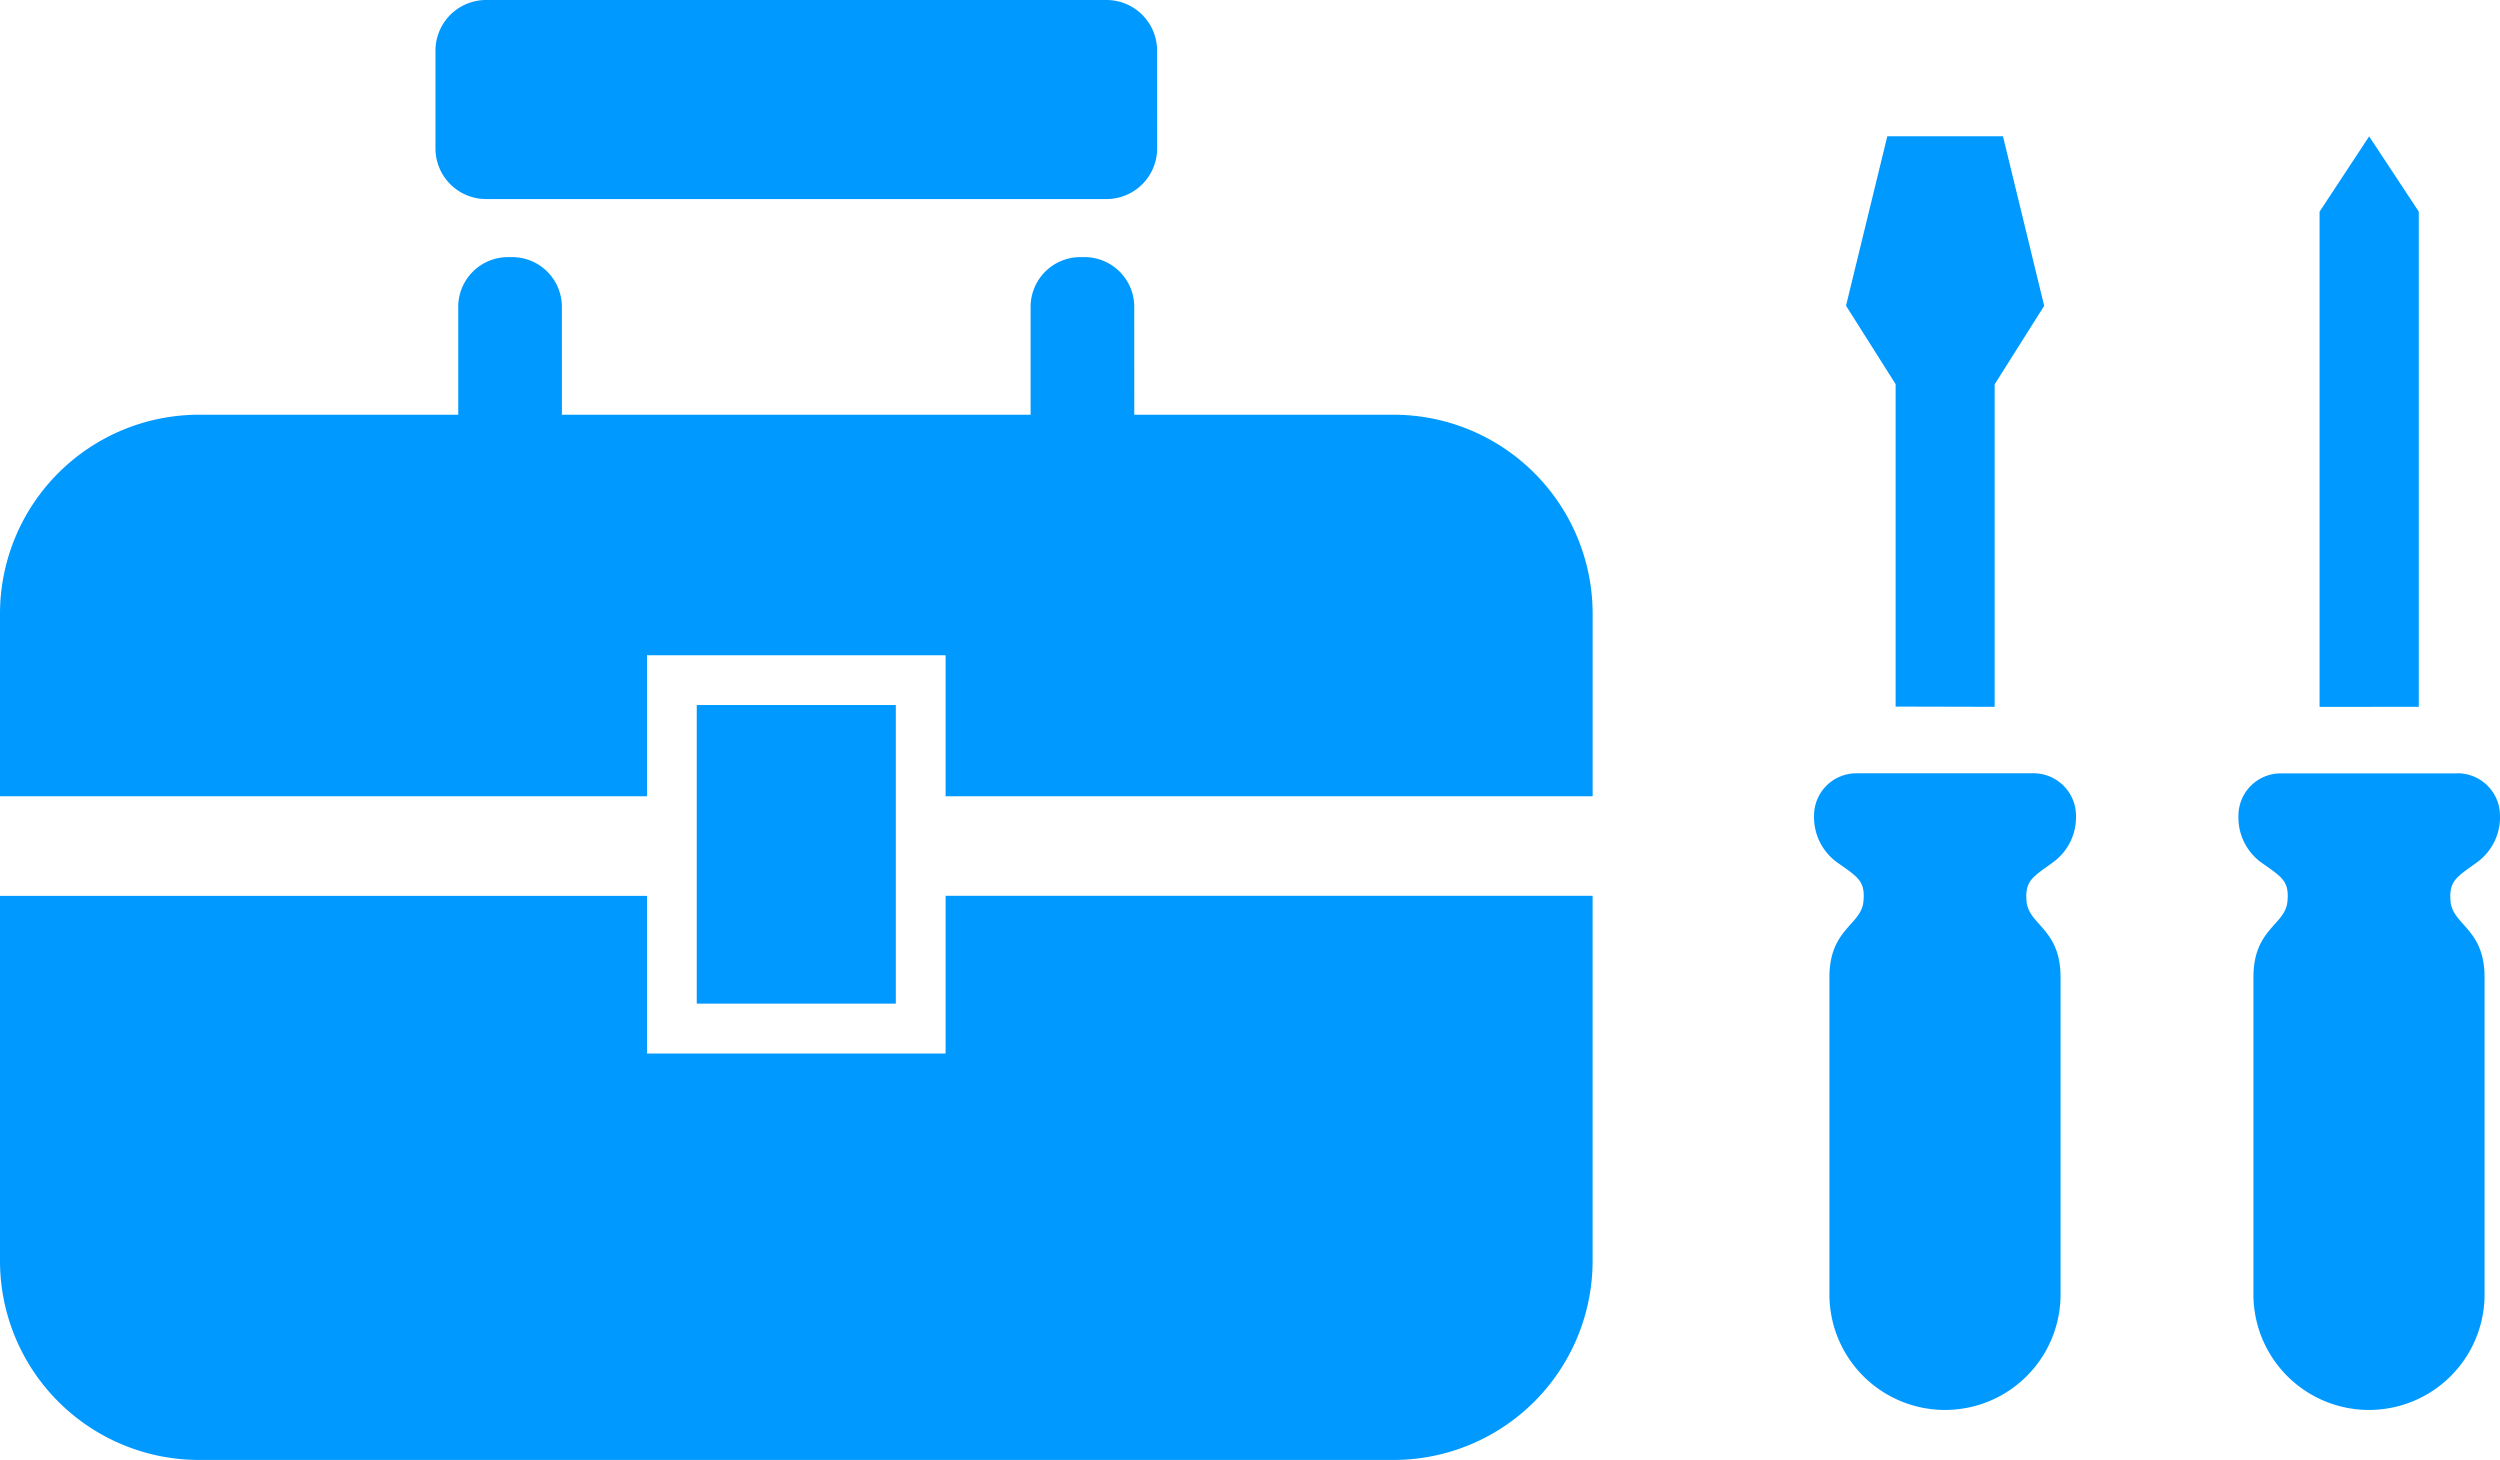 <svg xmlns="http://www.w3.org/2000/svg" width="64.115" height="37.443" viewBox="0 0 64.115 37.443"><g transform="translate(0 -57)"><g transform="translate(0 57)"><path d="M24.251,89.216v4.045H16.593V89.218H0v9.361a5.106,5.106,0,0,0,5.105,5.105H35.739a5.106,5.106,0,0,0,5.105-5.105V89.216Z" transform="translate(0 -66.242)" fill="#09f"/><path d="M34.169,60.829a1.3,1.3,0,0,1-1.32,1.276H16.984a1.3,1.3,0,0,1-1.323-1.276V58.276A1.3,1.3,0,0,1,16.984,57H32.847a1.3,1.3,0,0,1,1.321,1.276Z" transform="translate(-4.493 -57)" fill="#09f"/><path d="M19.139,72.735a1.276,1.276,0,0,1-1.275,1.276h-.108a1.276,1.276,0,0,1-1.276-1.276V67.522a1.276,1.276,0,0,1,1.276-1.276h.106a1.276,1.276,0,0,1,1.276,1.275h0Z" transform="translate(-4.728 -59.652)" fill="#09f"/><path d="M39.723,72.735a1.276,1.276,0,0,1-1.275,1.276H38.34a1.276,1.276,0,0,1-1.276-1.276V67.522a1.276,1.276,0,0,1,1.276-1.276h.106a1.276,1.276,0,0,1,1.276,1.275h0Z" transform="translate(-10.633 -59.652)" fill="#09f"/><path d="M35.739,71.915H5.105A5.106,5.106,0,0,0,0,77.02V81.7H16.593V78.084h7.658V81.7H40.845V77.02a5.106,5.106,0,0,0-5.106-5.105" transform="translate(0 -61.279)" fill="#09f"/><rect width="5.105" height="7.658" transform="translate(17.869 18.081)" fill="#09f"/><path d="M70.2,76.533v-8.27l1.27-2.014L70.413,61.9l-1.483,0H67.447l-1.059,4.346,1.272,2.012v8.269Z" transform="translate(-19.045 -58.406)" fill="#09f"/><path d="M70.871,84.809A1.09,1.09,0,0,1,71.96,85.9a1.431,1.431,0,0,1-.567,1.177c-.542.394-.75.479-.7,1.028.061.6.872.7.871,1.935v8.188a2.964,2.964,0,0,1-5.927,0V90.038c0-1.239.81-1.331.871-1.934.055-.55-.153-.635-.7-1.028a1.429,1.429,0,0,1-.566-1.178,1.086,1.086,0,0,1,1.085-1.088h4.535Z" transform="translate(-18.719 -64.978)" fill="#09f"/><path d="M85.963,76.534v-12.7L84.69,61.905l-1.271,1.93v12.7Z" transform="translate(-23.931 -58.407)" fill="#09f"/><path d="M86.119,84.809A1.09,1.09,0,0,1,87.208,85.9a1.431,1.431,0,0,1-.567,1.177c-.542.394-.75.479-.7,1.028.061.6.872.7.871,1.935v8.188a2.964,2.964,0,0,1-5.927,0V90.038c0-1.239.81-1.331.871-1.934.055-.55-.153-.635-.7-1.028A1.429,1.429,0,0,1,80.5,85.9a1.086,1.086,0,0,1,1.085-1.088h4.535Z" transform="translate(-23.093 -64.978)" fill="#09f"/></g></g></svg>